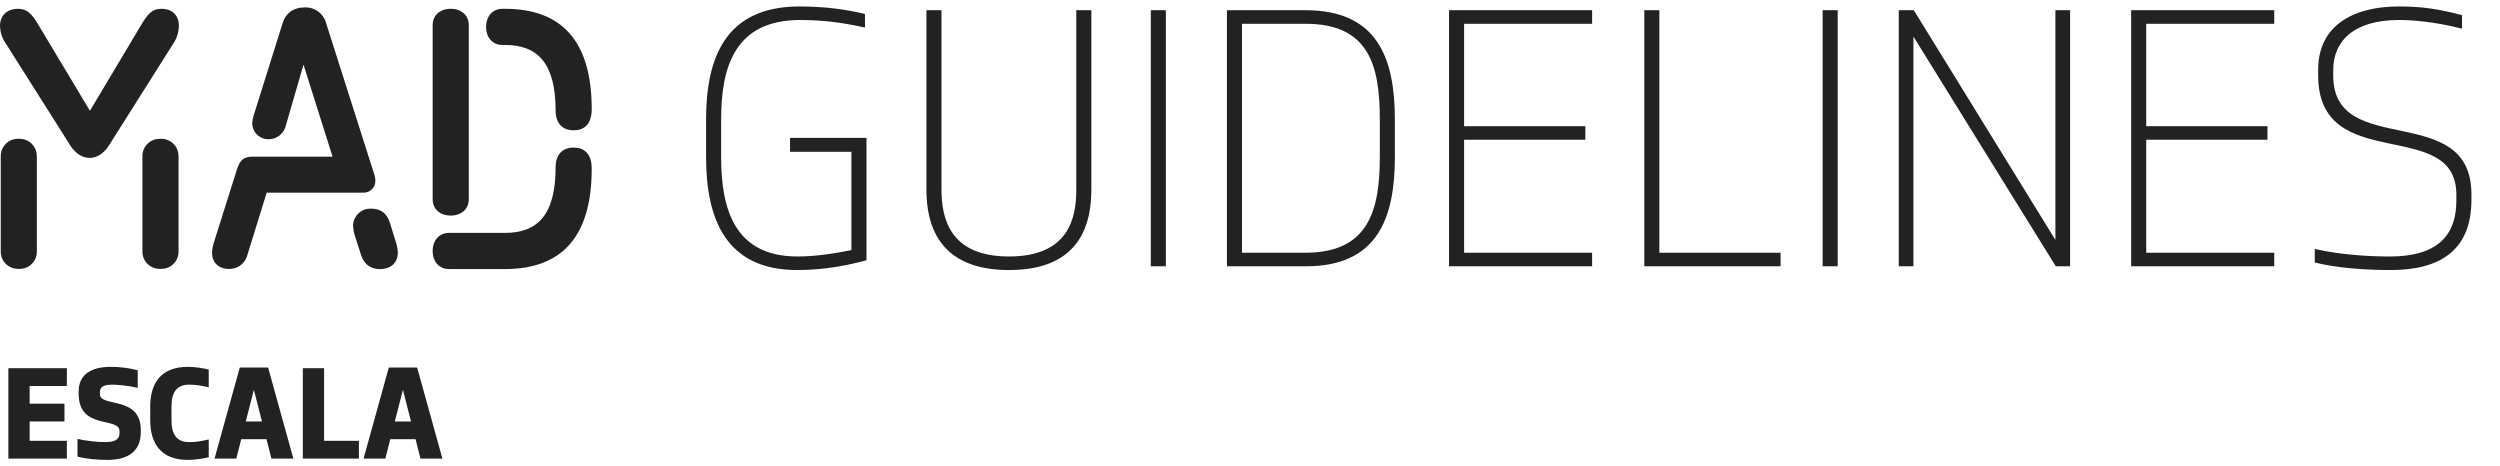 <svg width="338" height="63" viewBox="0 0 338 63" fill="none" xmlns="http://www.w3.org/2000/svg">
<path d="M106.815 18.64H117.149V35.185C114.909 35.796 111.651 36.509 107.782 36.509C98.058 36.509 95.462 29.484 95.462 21.236V16.145C95.462 7.847 98.058 0.873 108.087 0.873C111.956 0.873 114.858 1.382 116.945 1.891V3.724C113.738 3.011 111.091 2.705 108.189 2.705C99.331 2.705 97.498 9.069 97.498 16.145V21.236C97.498 28.313 99.331 34.676 107.833 34.676C110.124 34.676 112.618 34.32 115.113 33.811V20.524H106.815V18.64ZM147.551 1.382V25.614C147.551 33.047 143.631 36.509 136.401 36.509C129.274 36.509 125.252 33.047 125.252 25.614V1.382H127.289V25.614C127.289 29.433 128.358 34.676 136.401 34.676C144.547 34.676 145.514 29.433 145.514 25.614V1.382H147.551ZM157.626 36H155.59V1.382H157.626V36ZM165.881 1.382H176.521C186.245 1.382 188.586 7.898 188.586 16.145V21.236C188.586 29.484 186.245 36 176.572 36H165.881V1.382ZM176.521 3.215H167.917V34.167H176.521C185.074 34.167 186.55 28.364 186.55 21.236V16.145C186.55 8.916 185.125 3.215 176.521 3.215ZM197.946 3.215V17.062H214.339V18.895H197.946V34.167H215.255V36H195.909V1.382H215.255V3.215H197.946ZM224.345 1.382V34.167H240.738V36H222.309V1.382H224.345ZM248.457 36H246.421V1.382H248.457V36ZM279.876 1.382V36H277.941L258.697 4.945V36H256.712V1.382H258.748L277.89 32.436V1.382H279.876ZM290.169 3.215V17.062H306.562V18.895H290.169V34.167H307.478V36H288.132V1.382H307.478V3.215H290.169ZM324.311 0.873C327.569 0.873 329.707 1.229 332.864 2.044V3.876C329.045 2.909 326.093 2.705 324.362 2.705C318.151 2.705 315.453 5.607 315.453 9.476V10.24C315.453 21.593 334.136 13.498 334.136 26.276V27.04C334.136 33.862 329.86 36.509 323.242 36.509C319.933 36.509 316.013 36.255 312.958 35.491V33.658C316.725 34.524 320.798 34.676 323.089 34.676C330.216 34.676 332.1 31.215 332.1 27.091V26.327C332.1 15.636 313.416 23.782 313.416 10.189V9.425C313.416 3.418 318.202 0.873 324.311 0.873Z" fill="#222223"/>
<path d="M4.008 52.187V54.577H8.717V56.985H4.008V59.592H9.041V62H1.132V49.778H9.041V52.187H4.008ZM14.97 49.598C16.282 49.598 17.504 49.76 18.618 50.066V52.438C17.288 52.133 15.904 52.007 15.167 52.007C13.999 52.007 13.514 52.294 13.514 53.031V53.301C13.514 55.098 19.032 53.463 19.032 58.118V58.459C19.032 60.868 17.486 62.18 14.52 62.18C13.244 62.18 11.537 62.036 10.476 61.73V59.34C11.734 59.627 13.172 59.771 14.233 59.771C15.868 59.771 16.156 59.196 16.156 58.549V58.279C16.156 56.32 10.638 58.172 10.638 53.265V52.906C10.638 50.767 12.148 49.598 14.97 49.598ZM25.396 49.598C26.402 49.598 27.427 49.778 28.218 49.958V52.366C27.085 52.097 26.438 52.007 25.558 52.007C23.85 52.007 23.185 53.085 23.185 54.99V56.788C23.185 58.693 23.85 59.771 25.558 59.771C26.438 59.771 27.085 59.681 28.218 59.412V61.82C27.427 62 26.402 62.18 25.396 62.18C21.765 62.18 20.309 59.969 20.309 56.788V54.99C20.309 51.791 21.765 49.598 25.396 49.598ZM36.696 62L36.031 59.376H32.616L31.951 62H29.004L32.419 49.688H36.247L39.662 62H36.696ZM33.227 56.985H35.42L34.324 52.708L33.227 56.985ZM43.816 49.778V59.592H48.525V62H40.941V49.778H43.816ZM56.846 62L56.181 59.376H52.766L52.101 62H49.154L52.569 49.688H56.397L59.812 62H56.846ZM53.377 56.985H55.57L54.474 52.708L53.377 56.985Z" fill="#222223"/>
<path d="M12.112 21.351C11.175 21.351 10.235 20.788 9.532 19.71L0.845 5.975C0.317 5.251 0.023 4.384 0 3.489C0 2.177 0.893 1.19 2.41 1.19C3.581 1.19 4.24 1.753 5.126 3.255L12.159 14.979L19.156 3.255C20.062 1.753 20.656 1.19 21.831 1.19C23.287 1.19 24.18 2.082 24.18 3.442C24.178 4.348 23.898 5.232 23.378 5.975L14.695 19.716C13.992 20.795 13.052 21.351 12.112 21.351ZM4.983 21.117V34.004C4.987 34.321 4.926 34.635 4.804 34.928C4.682 35.22 4.5 35.484 4.271 35.704C4.043 35.924 3.771 36.094 3.474 36.205C3.176 36.315 2.859 36.364 2.543 36.347C2.226 36.364 1.909 36.315 1.611 36.205C1.314 36.094 1.042 35.924 0.814 35.704C0.585 35.484 0.404 35.22 0.281 34.928C0.159 34.635 0.098 34.321 0.102 34.004V21.117C0.098 20.8 0.159 20.485 0.281 20.193C0.404 19.9 0.585 19.635 0.813 19.416C1.042 19.196 1.314 19.025 1.611 18.914C1.908 18.803 2.225 18.754 2.543 18.77C2.86 18.755 3.176 18.805 3.474 18.916C3.771 19.028 4.042 19.2 4.27 19.42C4.498 19.641 4.678 19.906 4.8 20.199C4.921 20.492 4.981 20.807 4.976 21.124L4.983 21.117ZM24.139 21.117V34.004C24.143 34.321 24.082 34.635 23.959 34.928C23.837 35.22 23.656 35.484 23.427 35.704C23.198 35.924 22.927 36.094 22.629 36.205C22.332 36.315 22.015 36.364 21.698 36.347C21.381 36.364 21.064 36.315 20.766 36.205C20.469 36.094 20.197 35.924 19.968 35.704C19.739 35.485 19.557 35.22 19.435 34.928C19.312 34.636 19.25 34.321 19.254 34.004V21.117C19.25 20.8 19.312 20.485 19.435 20.192C19.557 19.9 19.739 19.635 19.968 19.415C20.197 19.195 20.469 19.025 20.766 18.914C21.064 18.803 21.381 18.754 21.698 18.77C22.015 18.754 22.333 18.804 22.63 18.915C22.928 19.027 23.199 19.198 23.427 19.419C23.656 19.64 23.837 19.905 23.959 20.198C24.08 20.491 24.14 20.806 24.135 21.124L24.139 21.117Z" fill="#222223"/>
<path d="M30.924 36.364C29.753 36.364 28.67 35.662 28.67 34.163C28.688 33.703 28.768 33.246 28.907 32.807L32.003 23.006C32.428 21.649 32.896 21.178 34.257 21.178H44.961L41.033 8.742L38.636 16.997C38.515 17.512 38.224 17.971 37.811 18.303C37.397 18.634 36.885 18.818 36.355 18.825C36.061 18.834 35.767 18.784 35.492 18.677C35.218 18.571 34.968 18.409 34.757 18.203C34.546 17.997 34.38 17.751 34.267 17.479C34.154 17.207 34.098 16.915 34.101 16.62C34.127 16.287 34.19 15.957 34.288 15.637L38.215 3.113C38.592 1.848 39.624 1.004 41.172 1.004C41.825 0.971 42.47 1.163 43 1.546C43.53 1.93 43.912 2.482 44.085 3.113L50.612 23.61C50.699 23.865 50.745 24.133 50.748 24.403C50.758 24.621 50.722 24.839 50.643 25.043C50.564 25.246 50.443 25.431 50.288 25.585C50.134 25.74 49.949 25.86 49.745 25.939C49.541 26.018 49.324 26.054 49.105 26.045H36.056L33.473 34.394C33.052 35.849 32.017 36.364 30.924 36.364ZM47.73 30.599C47.724 30.279 47.783 29.962 47.904 29.666C48.026 29.37 48.206 29.101 48.434 28.878C48.663 28.654 48.935 28.479 49.234 28.364C49.532 28.249 49.851 28.196 50.171 28.208C51.488 28.208 52.334 28.819 52.754 30.243L53.552 32.82C53.691 33.246 53.77 33.689 53.786 34.136C53.786 35.682 52.659 36.385 51.41 36.385C50.283 36.385 49.299 35.916 48.827 34.509L47.978 31.864C47.841 31.454 47.762 31.027 47.744 30.596L47.73 30.599Z" fill="#222223"/>
<path d="M58.495 26.94V3.394C58.495 2.082 59.483 1.19 60.936 1.19C62.389 1.19 63.38 2.082 63.38 3.394V26.94C63.38 28.252 62.392 29.144 60.936 29.144C59.48 29.144 58.495 28.252 58.495 26.94ZM60.702 31.487H68.265C72.63 31.487 75.118 29.114 75.118 22.623C75.118 20.842 76.103 19.95 77.559 19.95C78.917 19.95 80 20.703 80 22.813C80 32.05 75.926 36.378 68.265 36.378H60.702C59.388 36.378 58.495 35.394 58.495 33.939C58.495 32.484 59.388 31.487 60.702 31.487ZM67.925 1.19H68.265C75.916 1.19 80 5.507 80 14.755C80 16.864 78.92 17.617 77.559 17.617C76.103 17.617 75.118 16.725 75.118 14.941C75.118 8.471 72.63 6.08 68.265 6.08H67.925C66.612 6.08 65.719 5.093 65.719 3.638C65.719 2.184 66.618 1.19 67.925 1.19Z" fill="#222223"/>
</svg>
